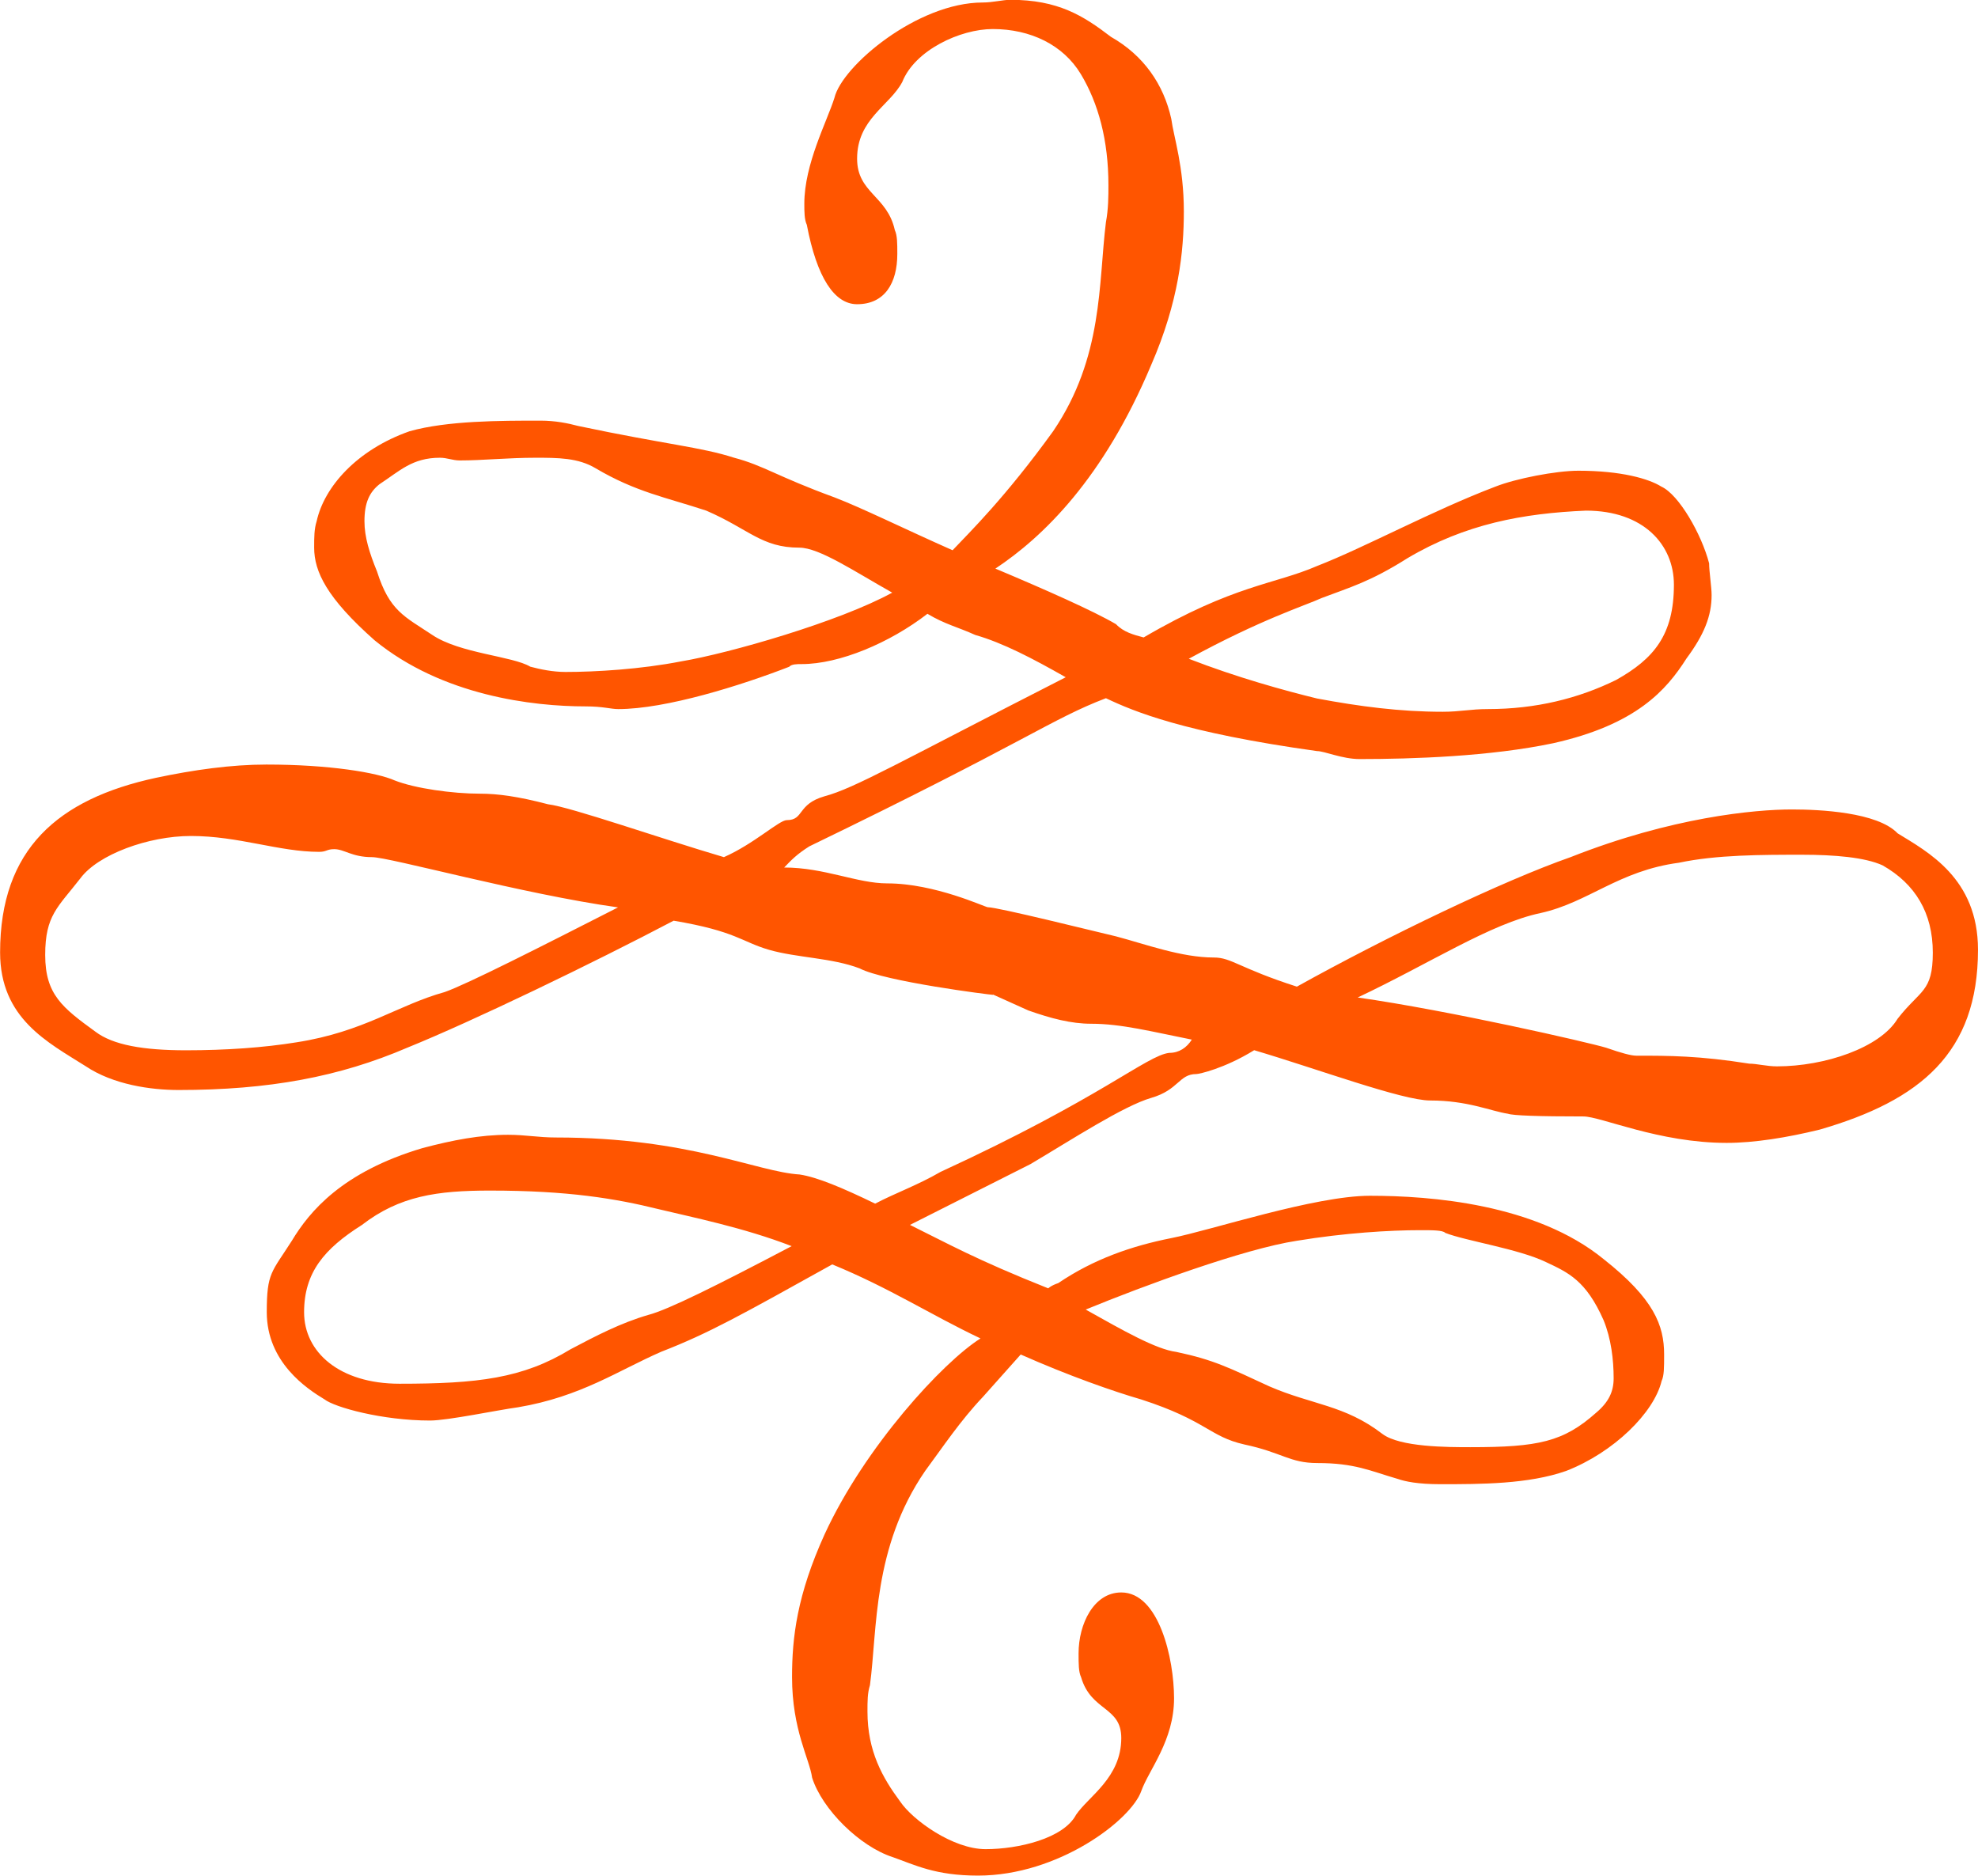 <?xml version="1.0" encoding="UTF-8"?>
<svg id="Capa_2" data-name="Capa 2" xmlns="http://www.w3.org/2000/svg" viewBox="0 0 198.26 188.01">
  <g id="Layer_1" data-name="Layer 1">
    <path d="M99.51,99.71c-.25,0-10.83-1.33-13.35-2.65-2.77-1.06-6.3-1.06-9.07-1.86-2.77-.8-3.28-1.86-9.57-2.92-8.06,4.24-20.15,10.08-26.7,12.73-6.8,2.92-13.86,4.24-22.92,4.24-2.77,0-6.55-.53-9.32-2.39-3.78-2.39-8.57-4.77-8.57-11.4,0-10.34,5.79-15.38,15.62-17.5,3.78-.8,7.56-1.33,11.08-1.33,6.3,0,11.08.8,12.85,1.59,2.02.8,5.79,1.33,8.57,1.33,1.76,0,3.78.27,6.8,1.06,2.27.27,11.34,3.45,17.63,5.3,3.02-1.33,5.54-3.71,6.3-3.71,1.76,0,1.01-1.59,3.78-2.39,3.02-.8,7.56-3.45,24.18-11.93-3.27-1.86-6.3-3.45-9.07-4.24-1.76-.8-3.02-1.06-4.79-2.12-3.78,2.92-8.82,5.04-12.6,5.04-.5,0-1.01,0-1.26.27-4.79,1.86-12.34,4.24-17.13,4.24-.76,0-1.51-.27-3.27-.27-5.29,0-14.36-1.06-21.16-6.63-4.79-4.24-6.05-6.89-6.05-9.28,0-1.06,0-1.86.25-2.65.76-3.45,4.03-7.16,9.32-9.02,3.78-1.06,9.07-1.06,13.1-1.06,1.51,0,2.77.26,3.78.53,8.82,1.86,12.34,2.12,15.62,3.18,3.02.8,4.28,1.86,10.08,3.98,2.77,1.06,7.05,3.18,11.84,5.3,1.76-1.86,5.29-5.3,10.08-11.93,5.04-7.42,4.53-14.85,5.29-20.95.25-1.33.25-2.65.25-3.71,0-4.51-1.01-8.22-2.77-11.14-1.76-2.92-5.04-4.51-8.82-4.51-3.27,0-7.81,2.12-9.07,5.3-1.26,2.39-4.53,3.71-4.53,7.69,0,3.45,3.02,3.71,3.78,7.16.25.53.25,1.33.25,2.39,0,2.92-1.26,5.04-4.03,5.04-2.27,0-4.03-2.65-5.04-7.96-.25-.53-.25-1.33-.25-2.12,0-3.98,2.27-8.22,3.02-10.61.76-3.18,8.31-9.55,14.86-9.55,1.01,0,2.02-.27,2.77-.27,4.79,0,7.31,1.59,10.08,3.71,3.28,1.86,5.29,4.77,6.05,8.22.25,1.86,1.26,4.77,1.26,9.28,0,3.98-.5,9.02-3.27,15.38-4.79,11.4-10.83,17.24-15.62,20.42,5.04,2.12,9.82,4.24,12.09,5.57.76.8,1.76,1.06,2.77,1.33,9.07-5.3,13.1-5.3,17.38-7.16,4.79-1.86,11.59-5.57,17.89-7.96,2.02-.8,6.05-1.59,8.31-1.59,4.28,0,7.05.8,8.31,1.59,1.76.8,4.03,4.77,4.79,7.69,0,.8.25,2.39.25,3.18,0,2.12-.76,3.98-2.52,6.36-2.02,3.18-5.04,6.63-13.35,8.49-6.3,1.33-14.11,1.59-19.4,1.59-1.76,0-3.53-.8-4.28-.8-13.35-1.86-18.39-3.98-21.16-5.3-5.54,2.12-7.81,4.24-29.73,14.85-1.26.8-1.76,1.33-2.52,2.12,4.03,0,7.31,1.59,10.33,1.59,4.79,0,9.82,2.39,10.08,2.39,1.01,0,10.58,2.39,12.85,2.92,3.02.8,6.55,2.12,9.82,2.12,1.76,0,2.52,1.06,8.31,2.92,9.07-5.04,20.66-10.61,27.46-12.99,10.08-3.98,18.39-4.77,22.17-4.77,2.77,0,8.56.27,10.58,2.39,3.02,1.86,8.06,4.51,8.06,11.67,0,10.34-5.79,15.11-15.87,18.03-3.27.8-6.55,1.33-9.32,1.33-6.8,0-12.6-2.65-14.36-2.65q-6.8,0-7.56-.27c-1.76-.27-4.03-1.33-7.81-1.33-2.77,0-11.34-3.18-17.63-5.04-3.02,1.86-5.54,2.39-5.79,2.39-1.76,0-1.76,1.59-4.53,2.39-2.77.8-8.06,4.24-12.09,6.63l-12.09,6.1c3.78,1.86,6.55,3.45,13.86,6.36,0,0,.25-.27,1.01-.53,3.53-2.39,7.31-3.71,11.34-4.51,4.03-.8,14.36-4.24,19.9-4.24,6.05,0,16.63.8,23.43,6.36,5.04,3.98,6.05,6.63,6.05,9.55,0,1.33,0,2.12-.25,2.65-.76,3.18-4.79,7.16-9.57,9.02-3.78,1.33-8.57,1.33-12.6,1.33-2.27,0-3.53-.27-4.28-.53-2.77-.8-4.28-1.59-8.06-1.59-2.77,0-3.53-1.06-7.31-1.86-3.53-.8-3.78-2.39-10.33-4.51-2.77-.8-7.31-2.39-12.09-4.51l-3.78,4.24c-2.27,2.39-4.03,5.04-5.79,7.42-5.29,7.69-4.79,15.91-5.54,21.48-.25.8-.25,1.59-.25,2.65,0,3.98,1.51,6.63,3.28,9.02,1.26,1.86,5.29,4.77,8.56,4.77s7.81-1.06,9.07-3.45c1.26-1.86,4.53-3.71,4.53-7.69,0-3.18-3.02-2.65-4.03-6.1-.25-.53-.25-1.33-.25-2.39,0-2.92,1.51-6.1,4.28-6.1,3.78,0,5.29,6.63,5.29,10.61,0,4.24-2.52,7.16-3.28,9.28-1.01,2.92-8.31,8.49-16.37,8.49-4.28,0-6.3-1.06-8.57-1.86-3.27-1.06-7.05-4.77-8.06-7.96-.25-1.86-2.01-4.77-2.01-10.08,0-3.98.5-8.22,3.27-14.32,4.03-8.75,11.84-17.24,15.62-19.62-5.04-2.39-9.07-5.04-14.86-7.42-9.07,5.04-12.34,6.89-17.13,8.75-4.28,1.86-8.06,4.51-14.36,5.57-2.02.27-7.05,1.33-8.82,1.33-4.79,0-9.57-1.33-10.58-2.12-1.76-1.06-5.79-3.71-5.79-8.75,0-3.98.5-3.98,2.52-7.16,1.76-2.92,5.04-6.89,13.1-9.28,3.02-.8,5.79-1.33,8.57-1.33,1.76,0,3.02.27,4.79.27,13.35,0,20.15,3.45,24.44,3.71,1.76.27,4.28,1.33,7.56,2.92,2.02-1.06,4.28-1.86,6.55-3.18,16.12-7.42,20.66-11.67,22.92-11.93,1.01,0,1.76-.53,2.27-1.33-4.03-.8-7.05-1.59-10.08-1.59-2.02,0-4.03-.53-6.3-1.33l-3.53-1.59ZM61.97,90.95c-9.57-1.33-22.92-5.04-24.69-5.04-2.01,0-2.77-.8-3.78-.8-.76,0-.76.27-1.51.27-4.03,0-8.06-1.59-12.85-1.59-4.28,0-9.32,1.86-11.08,4.24-2.27,2.92-3.53,3.71-3.53,7.69s1.76,5.3,5.04,7.69c1.76,1.33,4.79,1.86,9.07,1.86,4.03,0,7.81-.27,11.08-.8,6.8-1.06,10.08-3.71,14.86-5.04,2.27-.8,9.57-4.51,17.38-8.49ZM79.35,124.9c-4.79-1.86-10.08-2.92-13.35-3.71-4.28-1.06-9.07-1.86-16.88-1.86-5.29,0-9.07.53-12.85,3.45-3.78,2.39-5.79,4.77-5.79,8.75s3.53,7.16,9.57,7.16c7.81,0,12.34-.53,17.13-3.45,2.52-1.33,5.04-2.65,7.81-3.45,2.02-.53,6.8-2.92,14.36-6.89ZM89.43,59.4c-3.78-2.12-7.31-4.51-9.32-4.51-3.78,0-5.04-1.86-9.32-3.71-4.03-1.33-7.05-1.86-11.08-4.24-1.76-1.06-3.78-1.06-6.05-1.06-2.77,0-5.29.27-7.56.27-.76,0-1.26-.27-2.01-.27-2.77,0-4.03,1.33-6.05,2.65-1.01.8-1.51,1.86-1.51,3.71,0,1.59.5,3.18,1.26,5.04,1.26,3.98,2.77,4.51,5.54,6.36,2.77,1.86,8.06,2.12,9.82,3.18,1.01.27,2.27.53,3.53.53,3.02,0,7.56-.27,11.59-1.06,4.79-.8,15.87-3.98,21.16-6.89ZM108.83,131.26c3.78,2.12,7.05,3.98,9.07,4.24,3.78.8,5.29,1.59,9.32,3.45,4.28,1.86,7.56,1.86,11.34,4.77,1.76,1.33,6.55,1.33,8.82,1.33,6.8,0,9.32-.53,12.6-3.45,1.26-1.06,1.76-2.12,1.76-3.45,0-1.86-.25-3.98-1.01-5.83-1.76-3.98-3.53-4.77-5.79-5.83-2.77-1.33-8.06-2.12-10.08-2.92-.25-.27-1.26-.27-2.52-.27-3.02,0-7.56.27-12.34,1.06-5.29.8-15.37,4.51-21.16,6.89ZM119.16,66.03c4.79,1.86,9.57,3.18,12.85,3.98,4.28.8,8.31,1.33,12.6,1.33,1.76,0,2.77-.27,4.53-.27,4.79,0,9.07-1.06,12.85-2.92,3.78-2.12,5.79-4.51,5.79-9.55,0-3.98-3.02-7.42-8.82-7.42-6.3.27-12.09,1.33-17.89,4.77-3.78,2.39-5.79,2.92-8.57,3.98-1.76.8-6.05,2.12-13.35,6.1ZM136.04,99.97c9.32,1.33,23.18,4.51,24.94,5.04,1.51.53,2.52.8,3.02.8,3.28,0,6.3,0,11.34.8.76,0,1.76.27,2.77.27,4.79,0,10.33-1.86,12.09-4.77,2.27-2.92,3.53-2.65,3.53-6.63s-1.76-6.89-5.04-8.75c-1.76-.8-4.79-1.06-8.06-1.06-4.03,0-8.57,0-12.34.8-6.05.8-9.07,3.98-13.86,5.04-5.04,1.06-11.08,5.04-18.39,8.49Z" fill="#f50"/>
  </g>
</svg>